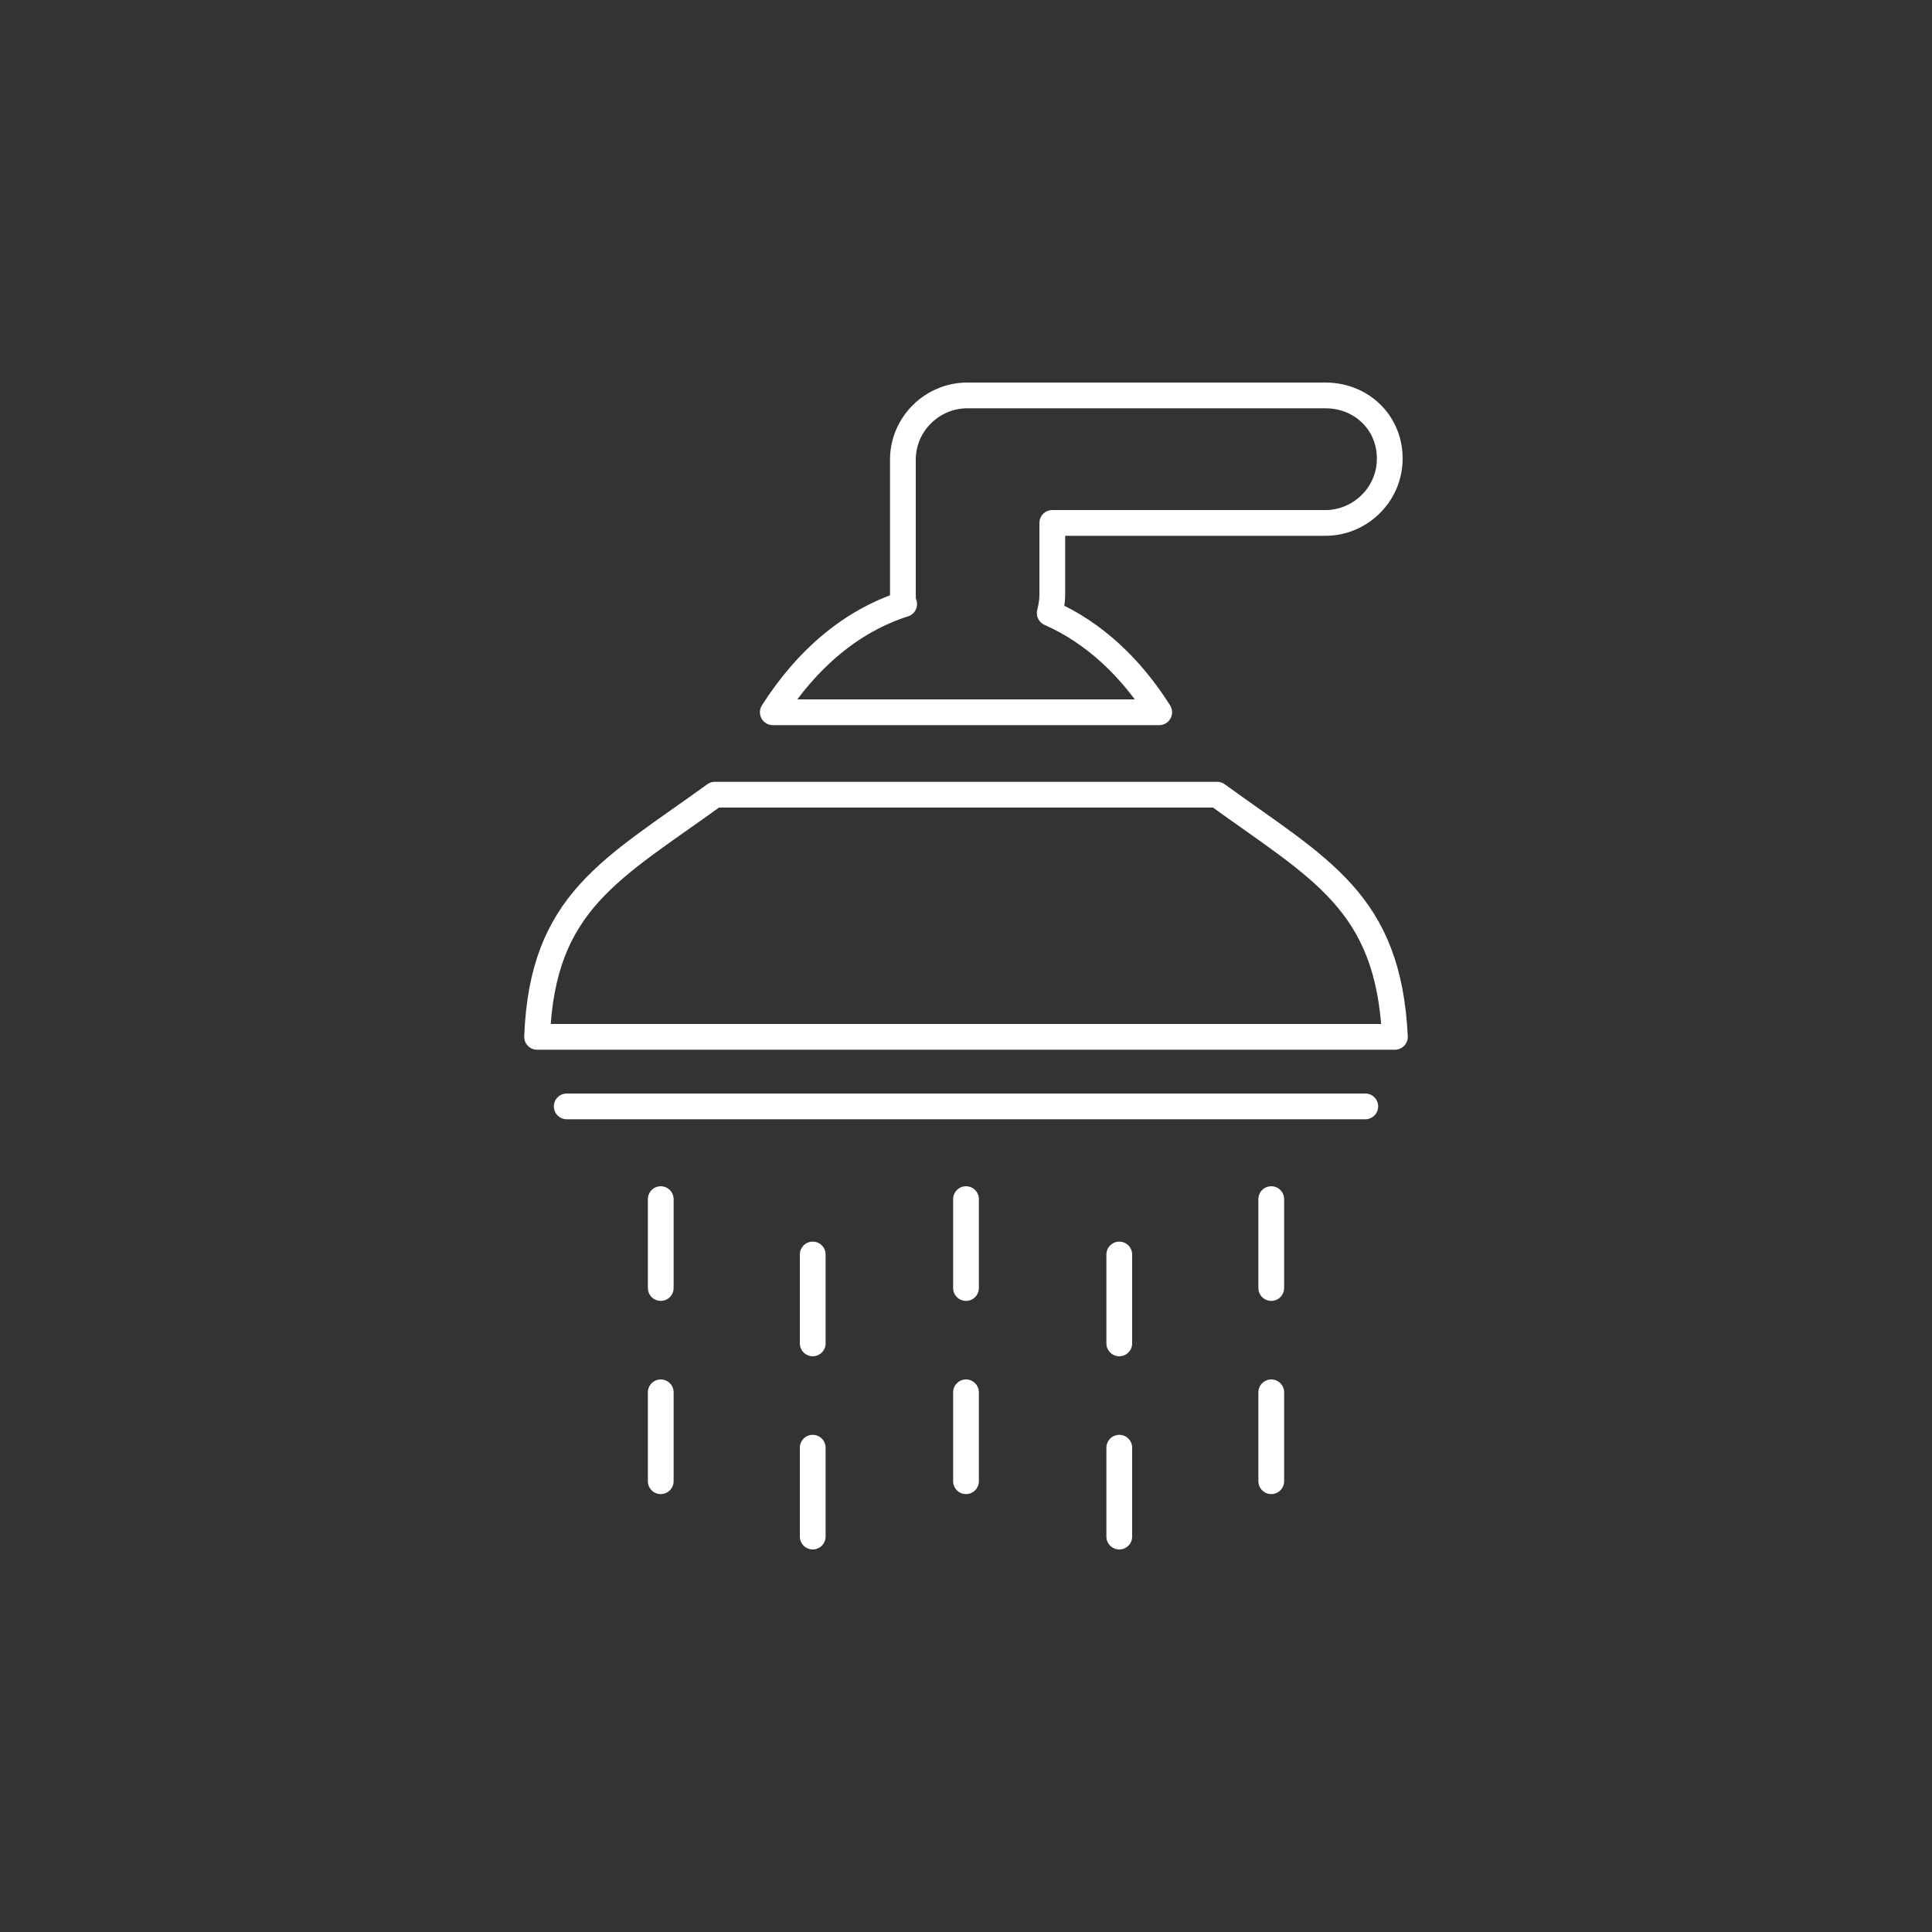 <?xml version="1.0" encoding="utf-8"?>
<!-- Generator: Adobe Illustrator 26.0.2, SVG Export Plug-In . SVG Version: 6.00 Build 0)  -->
<svg version="1.1" id="Capa_1" xmlns="http://www.w3.org/2000/svg" xmlns:xlink="http://www.w3.org/1999/xlink" x="0px" y="0px"
	 viewBox="0 0 150 150" style="enable-background:new 0 0 150 150;" xml:space="preserve">
<rect x="0" y="0" width="150" height="150" fill="#333333" stroke="none"/>
<style type="text/css">
	.st0{fill:none;stroke:#FFFFFF;stroke-width:2;stroke-linecap:round;stroke-linejoin:round;stroke-miterlimit:22.926;}
</style>
<g>
	<g>
		<path class="st0" d="M94.5,61.7h-39c-8,5.8-13.4,8.3-13.8,18.8h66.6C107.8,70,102.5,67.5,94.5,61.7z"/>
		<line class="st0" x1="44" y1="85.9" x2="106" y2="85.9"/>
		<line class="st0" x1="51.3" y1="93.1" x2="51.3" y2="100"/>
		<line class="st0" x1="63.1" y1="97.4" x2="63.1" y2="104.3"/>
		<line class="st0" x1="75" y1="93.1" x2="75" y2="100"/>
		<line class="st0" x1="86.9" y1="97.4" x2="86.9" y2="104.3"/>
		<line class="st0" x1="98.7" y1="93.1" x2="98.7" y2="100"/>
		<line class="st0" x1="51.3" y1="108.1" x2="51.3" y2="115"/>
		<line class="st0" x1="63.1" y1="112.4" x2="63.1" y2="119.3"/>
		<line class="st0" x1="75" y1="108.1" x2="75" y2="115"/>
		<line class="st0" x1="86.9" y1="112.4" x2="86.9" y2="119.3"/>
		<line class="st0" x1="98.7" y1="108.1" x2="98.7" y2="115"/>
		<path class="st0" d="M102.9,30.7H75.1c-2.7,0-5,2.2-5,5c0,0.3,0,1.7,0,2v8.5c0,0.2,0,0.5,0.1,0.7c-4.1,1.3-7.6,4.3-10.2,8.4h30
			c-2.2-3.5-5.1-6.2-8.5-7.7c0.1-0.4,0.2-0.9,0.2-1.4v-5.6h21.2c2.7,0,5-2.2,5-5C107.9,32.8,105.7,30.7,102.9,30.7z"/>
	</g>
</g>
</svg>

